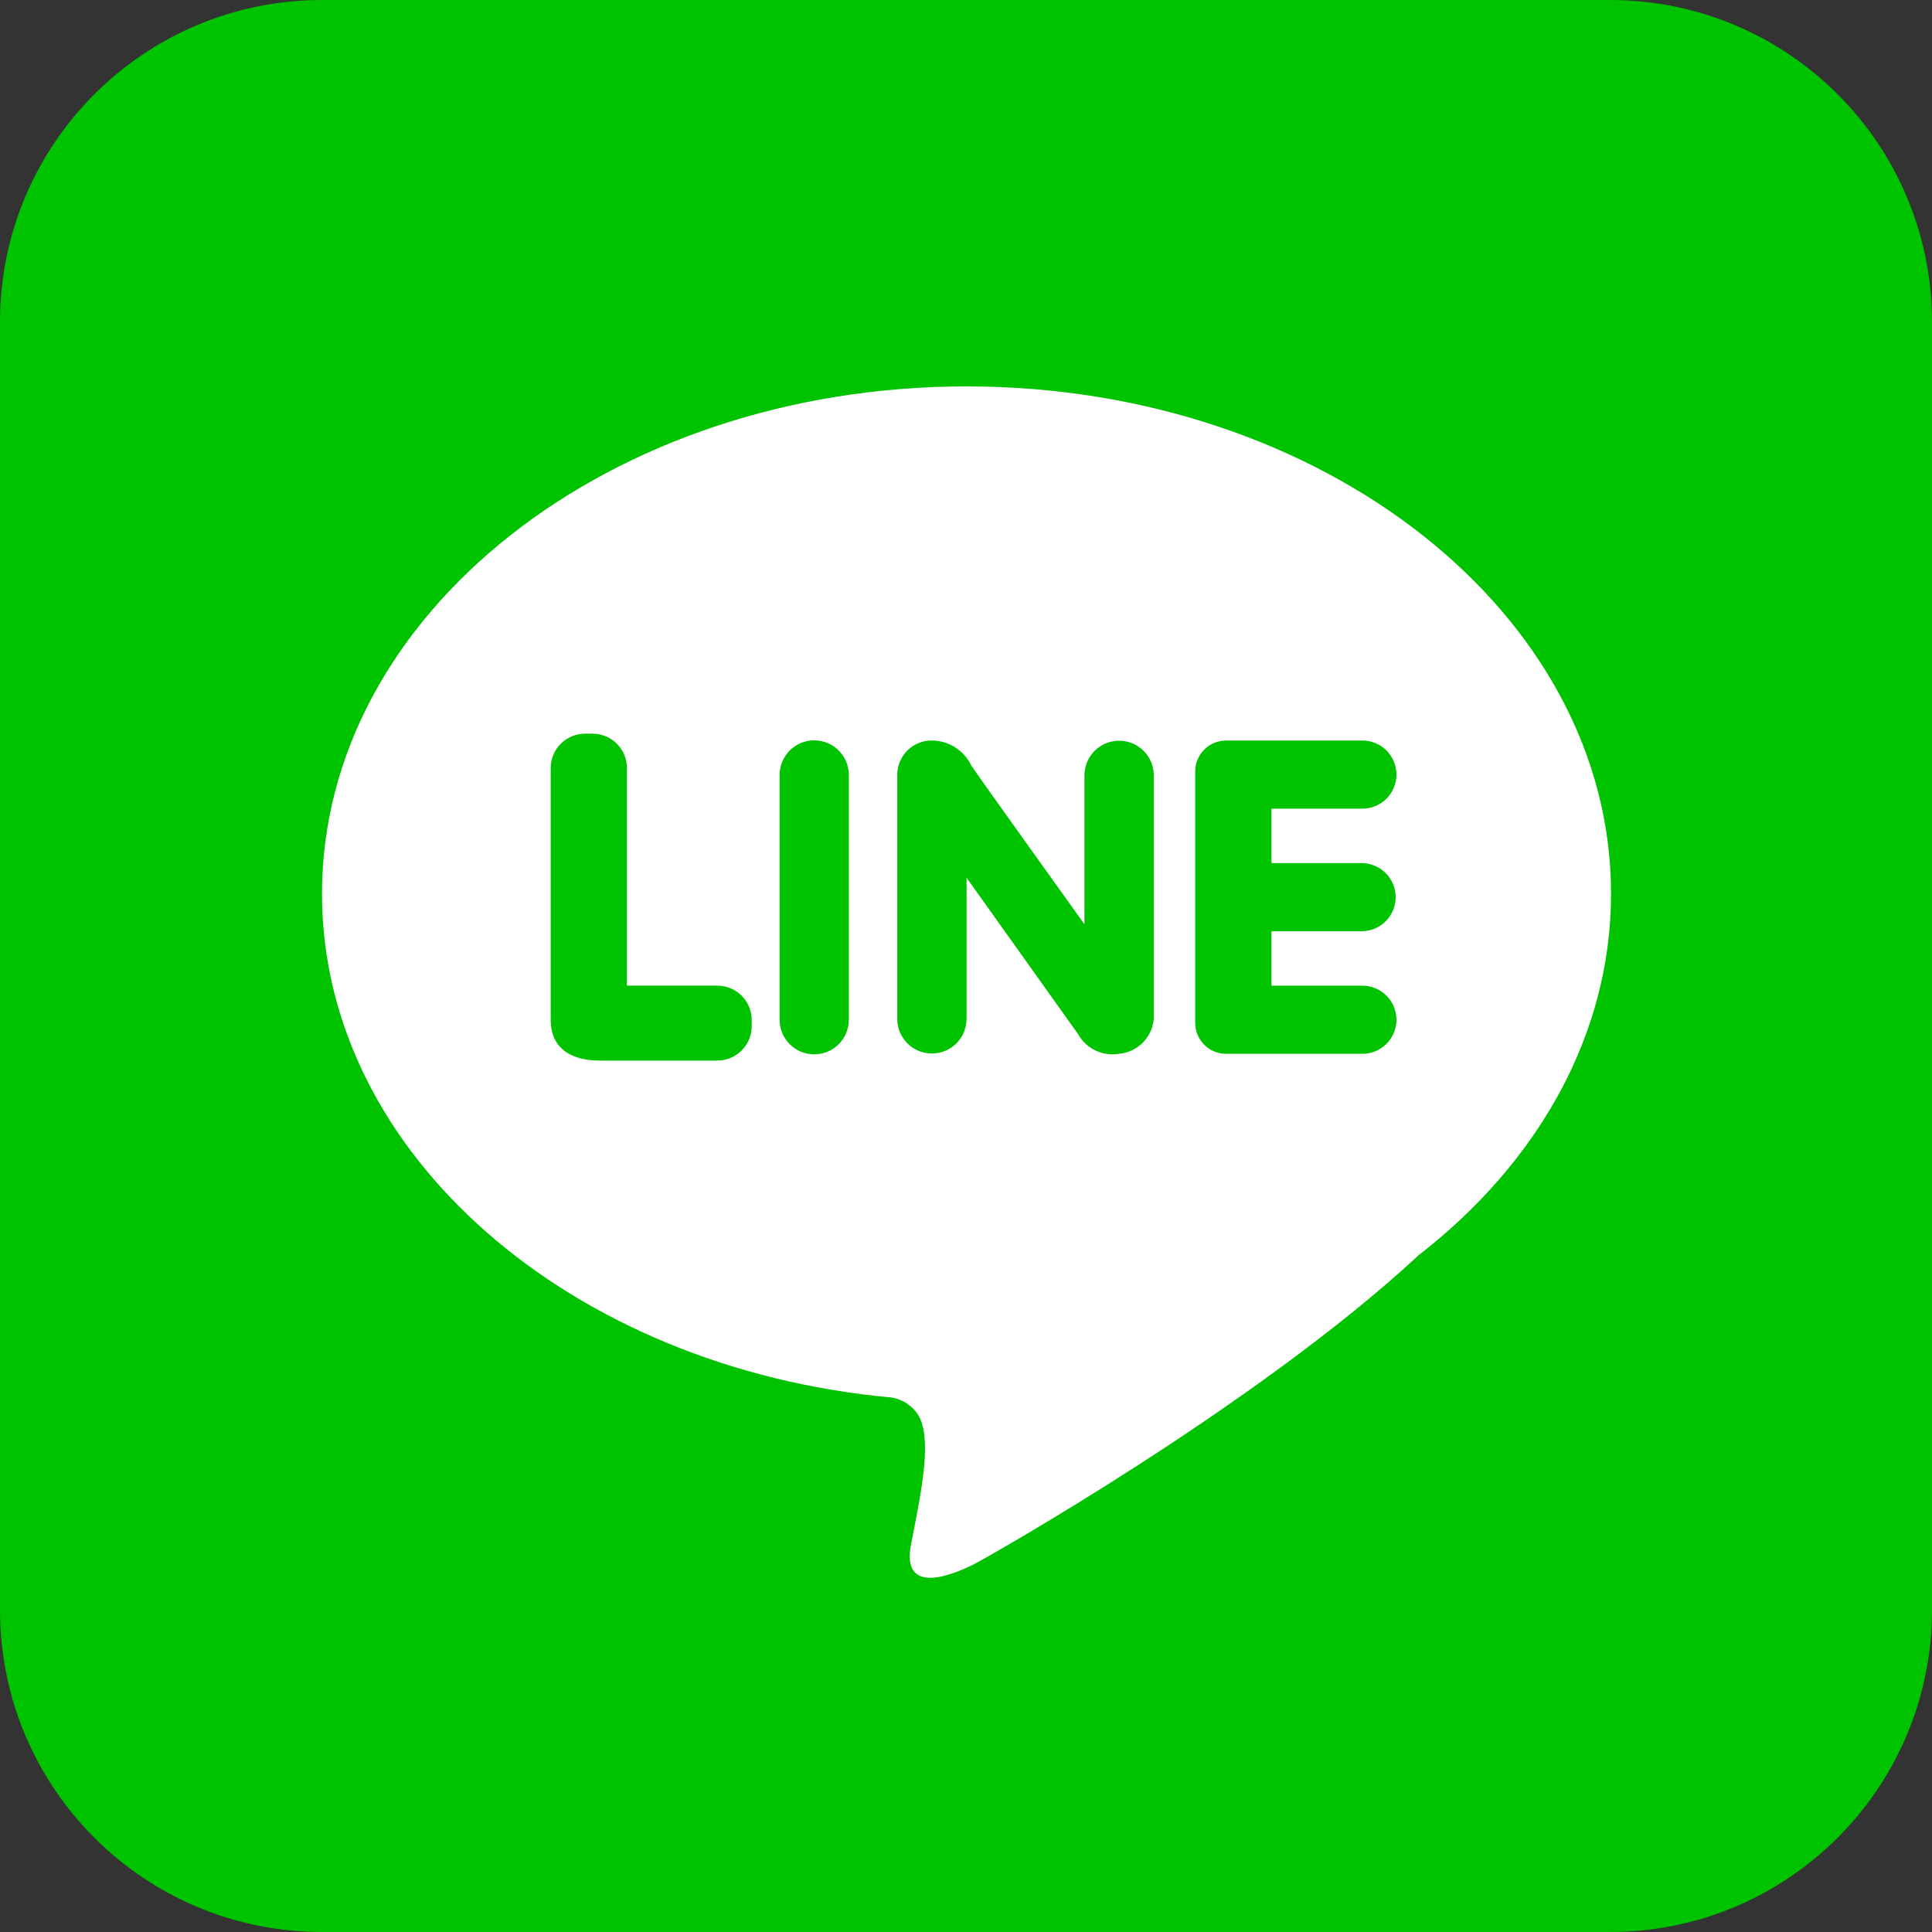 <svg width="216" height="216" viewBox="0 0 216 216" fill="none" xmlns="http://www.w3.org/2000/svg">
<rect x="0" y="0" width="216" height="216" fill="#333333" stroke="none"/>
<g clip-path="url(#clip0_49_18)">
<path d="M180 0H36C16.118 0 0 16.118 0 36V180C0 199.882 16.118 216 36 216H180C199.882 216 216 199.882 216 180V36C216 16.118 199.882 0 180 0Z" fill="#00C300"/>
<path d="M108.06 43.2C68.261 43.2 36 68.596 36 99.921C36 129.018 63.848 152.984 99.709 156.248C100.302 156.349 100.868 156.571 101.372 156.9C101.875 157.229 102.306 157.659 102.637 158.161C104.229 160.782 103.098 166.366 101.861 172.626C100.625 178.886 107.347 175.637 108.834 174.912C110.017 174.338 140.484 157.163 158.621 140.321C171.885 130.031 180.117 115.733 180.117 99.923C180.122 68.596 147.858 43.2 108.06 43.2ZM84.041 114.765C84.031 115.784 83.618 116.757 82.891 117.471C82.165 118.185 81.185 118.582 80.167 118.573H66.993C64.667 118.573 61.569 117.77 61.569 114.003V85.834C61.573 85.33 61.676 84.831 61.873 84.367C62.071 83.903 62.357 83.481 62.717 83.128C63.077 82.774 63.502 82.495 63.97 82.306C64.438 82.116 64.938 82.021 65.442 82.025H66.218C66.722 82.021 67.222 82.116 67.69 82.306C68.158 82.494 68.584 82.774 68.943 83.128C69.303 83.481 69.59 83.902 69.787 84.366C69.984 84.831 70.087 85.33 70.091 85.834V110.195H80.165C81.184 110.186 82.164 110.583 82.891 111.296C83.618 112.011 84.031 112.984 84.041 114.003V114.765ZM94.9 114.008C94.9 115.034 94.492 116.018 93.766 116.744C93.041 117.47 92.057 117.877 91.03 117.877C90.004 117.877 89.02 117.47 88.294 116.744C87.569 116.018 87.161 115.034 87.161 114.008V86.642C87.161 85.615 87.569 84.631 88.294 83.906C89.02 83.18 90.004 82.772 91.03 82.772C92.057 82.772 93.041 83.18 93.766 83.906C94.492 84.631 94.9 85.615 94.9 86.642V114.008ZM128.982 114.008C128.877 114.992 128.433 115.91 127.727 116.605C127.02 117.299 126.095 117.727 125.109 117.816C124.215 117.969 123.296 117.84 122.478 117.449C121.661 117.059 120.984 116.423 120.542 115.632L108.06 98.126V114.003C108.037 115.014 107.618 115.976 106.894 116.683C106.17 117.389 105.199 117.784 104.188 117.784C103.177 117.784 102.205 117.389 101.482 116.683C100.758 115.976 100.339 115.014 100.315 114.003V86.594C100.32 86.09 100.423 85.592 100.62 85.127C100.817 84.663 101.103 84.242 101.463 83.889C101.822 83.535 102.248 83.256 102.715 83.067C103.182 82.879 103.683 82.784 104.187 82.788C105.107 82.794 106.006 83.058 106.783 83.551C107.56 84.044 108.182 84.746 108.578 85.576C109.779 87.349 121.244 103.334 121.244 103.334V86.594C121.268 85.583 121.688 84.621 122.412 83.915C123.136 83.208 124.107 82.813 125.119 82.813C126.13 82.813 127.102 83.208 127.825 83.915C128.55 84.621 128.969 85.583 128.993 86.594V114.004L128.982 114.008ZM152.227 96.497C152.728 96.497 153.222 96.595 153.685 96.787C154.147 96.978 154.567 97.258 154.92 97.612C155.274 97.966 155.555 98.386 155.746 98.848C155.938 99.31 156.036 99.805 156.036 100.305C156.036 100.805 155.938 101.301 155.746 101.762C155.555 102.224 155.274 102.644 154.92 102.998C154.567 103.352 154.147 103.632 153.685 103.823C153.222 104.015 152.728 104.114 152.227 104.114H142.154V110.203H152.227C152.735 110.192 153.24 110.281 153.712 110.468C154.184 110.653 154.614 110.932 154.978 111.287C155.341 111.641 155.629 112.065 155.826 112.533C156.023 113.001 156.125 113.503 156.125 114.011C156.125 114.518 156.023 115.021 155.826 115.489C155.629 115.957 155.341 116.38 154.978 116.735C154.614 117.089 154.184 117.368 153.712 117.555C153.24 117.74 152.735 117.83 152.227 117.818H137.119C136.665 117.823 136.213 117.739 135.792 117.57C135.37 117.4 134.986 117.149 134.662 116.831C134.337 116.513 134.078 116.134 133.901 115.716C133.723 115.297 133.629 114.849 133.625 114.394V86.218C133.628 85.764 133.722 85.314 133.9 84.896C134.078 84.478 134.336 84.098 134.661 83.78C134.985 83.462 135.369 83.211 135.791 83.041C136.213 82.871 136.664 82.787 137.119 82.792H152.227C152.735 82.78 153.24 82.87 153.712 83.056C154.184 83.242 154.615 83.52 154.978 83.875C155.341 84.23 155.629 84.653 155.826 85.121C156.023 85.59 156.125 86.092 156.125 86.6C156.125 87.107 156.023 87.609 155.826 88.077C155.629 88.545 155.341 88.968 154.978 89.323C154.615 89.678 154.184 89.957 153.712 90.143C153.24 90.329 152.735 90.418 152.227 90.406H142.154V96.499L152.227 96.497Z" fill="white"/>
</g>
<defs>
<clipPath id="clip0_49_18">
<rect width="216" height="216" fill="white"/>
</clipPath>
</defs>
</svg>
